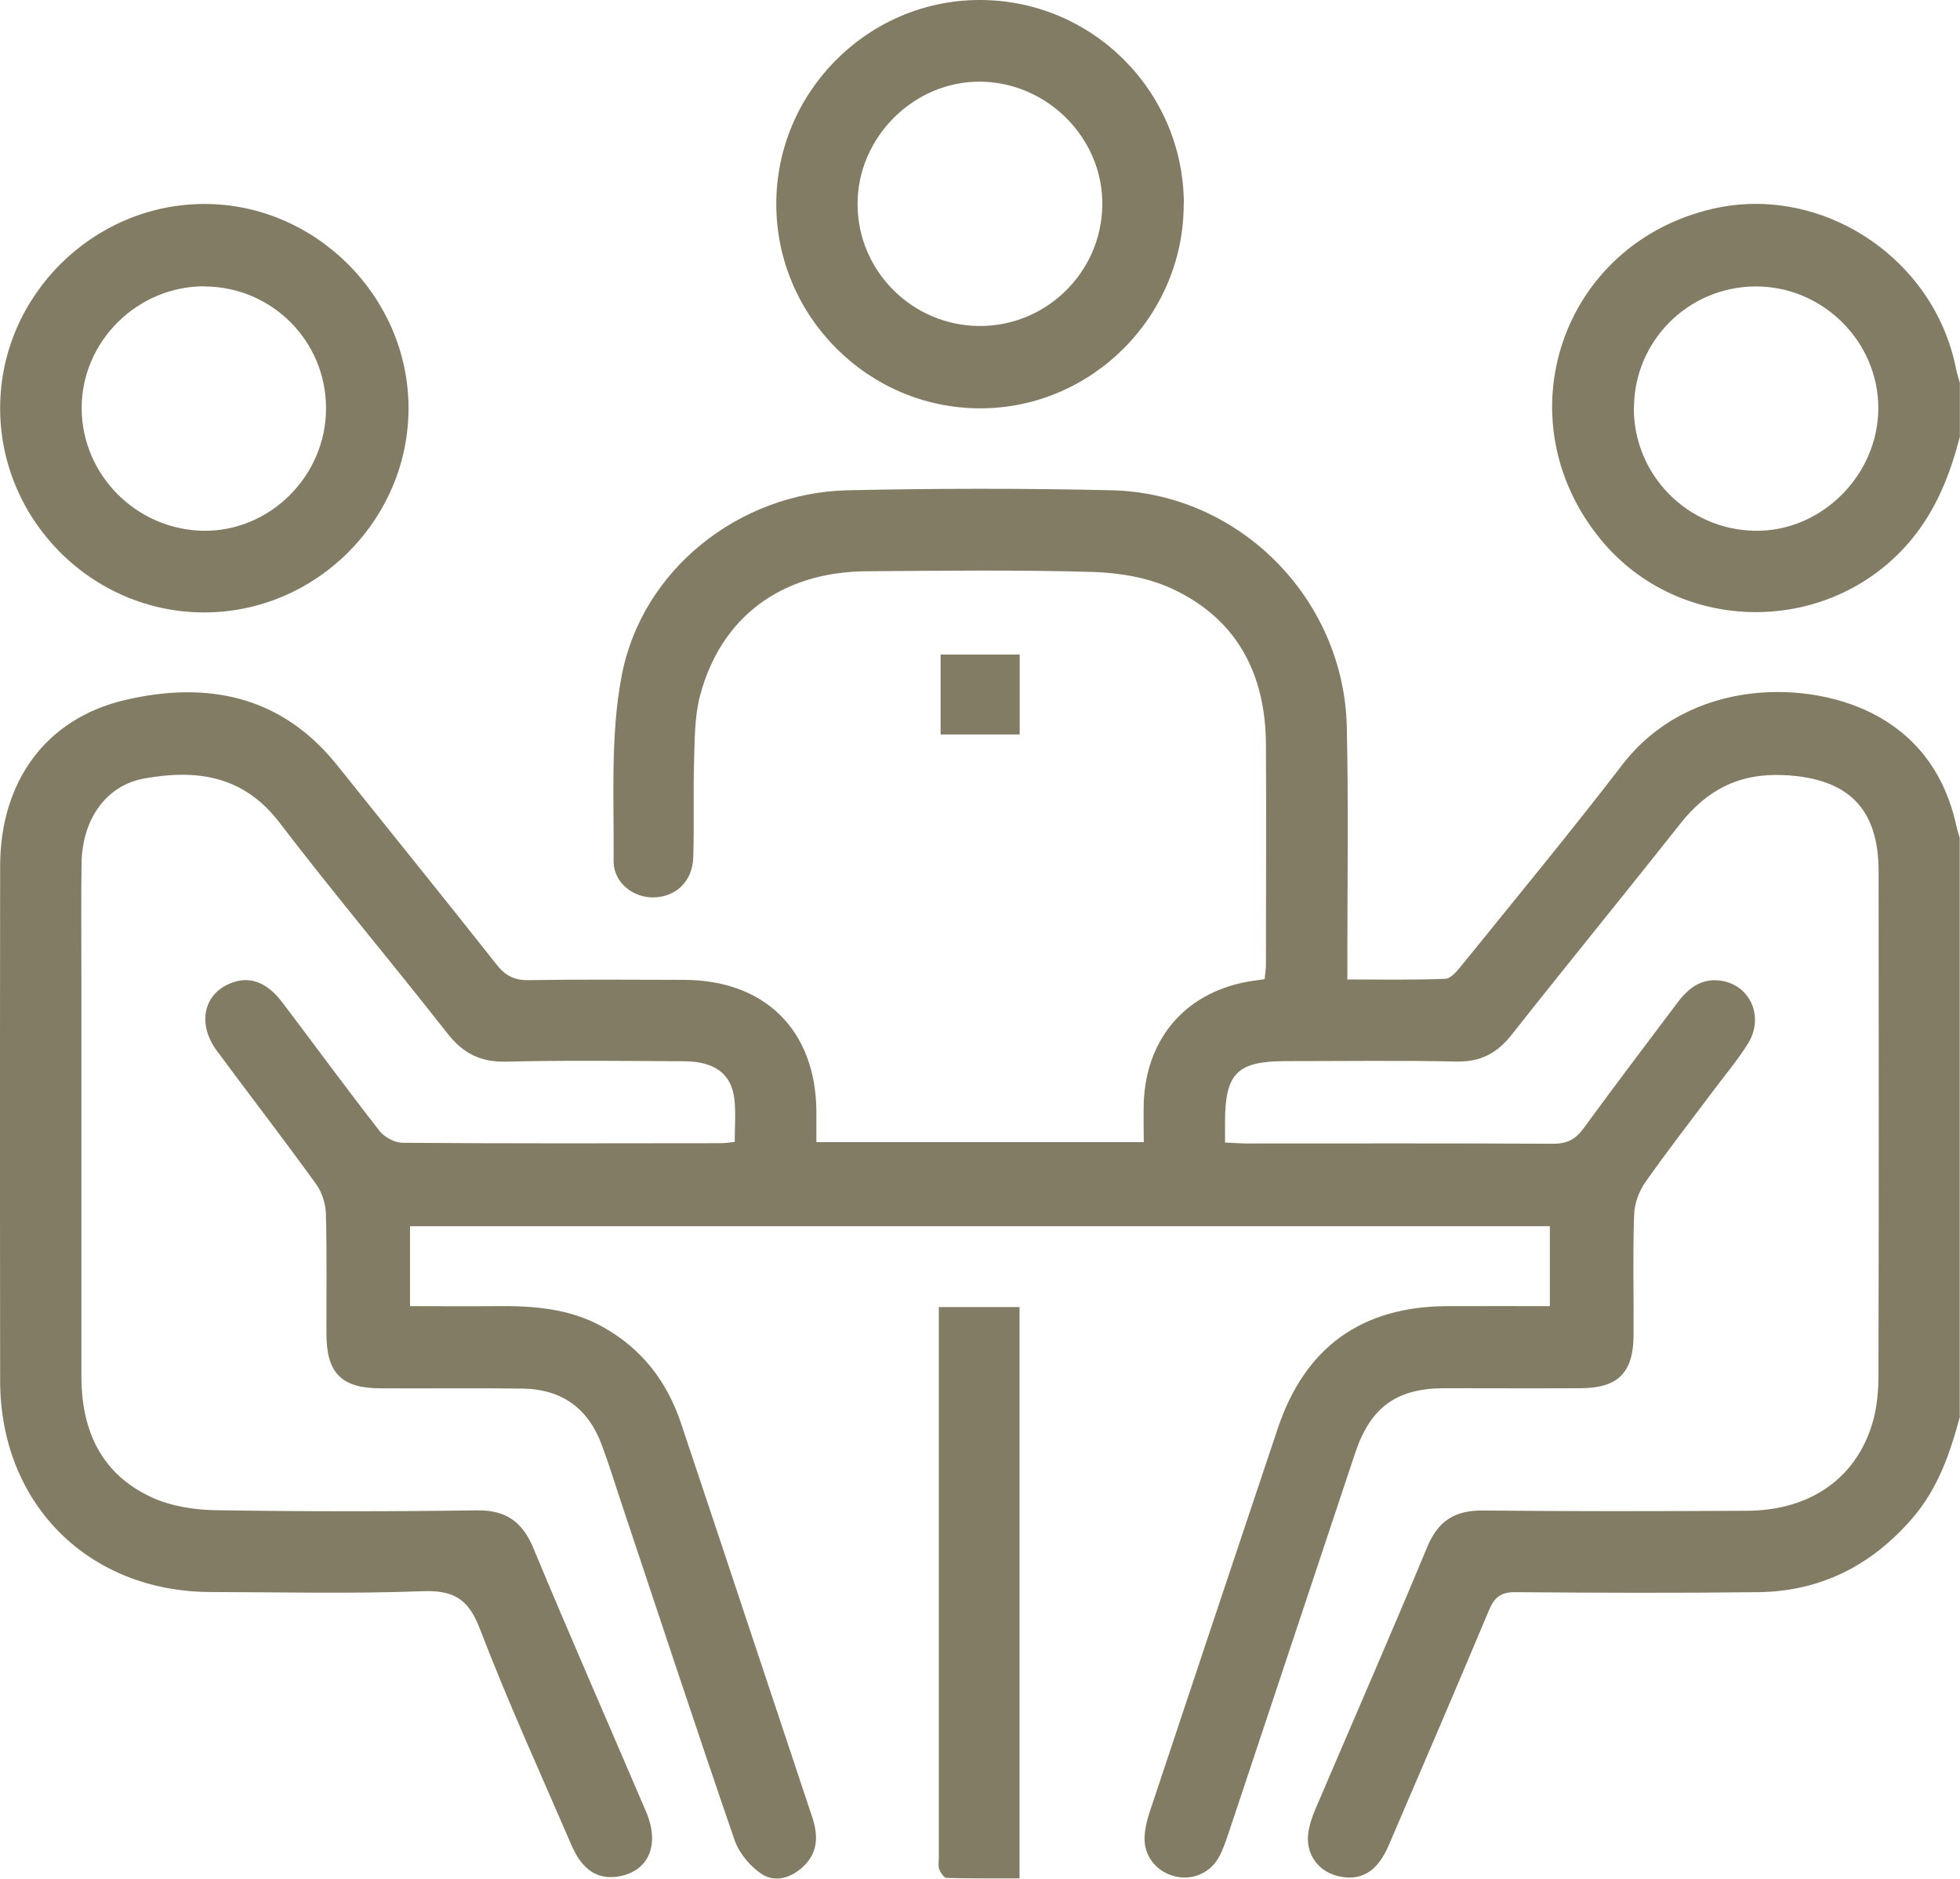 <?xml version="1.0" encoding="UTF-8"?><svg id="_イヤー_1" xmlns="http://www.w3.org/2000/svg" viewBox="0 0 144.22 138.26"><defs><style>.cls-1{fill:#837c64;}</style></defs><path class="cls-1" d="M144.22,104.23c-.73,2.72-1.62,5.33-3.53,7.53-3,3.46-6.74,5.35-11.3,5.41-5.96,.07-11.92,.05-17.88,0-1.08-.01-1.54,.37-1.94,1.31-2.43,5.79-4.91,11.56-7.39,17.33-.78,1.82-1.89,2.55-3.4,2.32-1.74-.26-2.8-1.68-2.49-3.42,.1-.55,.29-1.08,.51-1.6,2.74-6.42,5.54-12.82,8.22-19.27,.8-1.92,2.03-2.7,4.1-2.68,6.48,.07,12.96,.05,19.43,.02,4.72-.02,8.15-2.48,9.29-6.68,.29-1.07,.38-2.22,.38-3.34,.03-12.35,.02-24.7,.01-37.04,0-4.7-2.32-6.86-6.98-7.08-3.3-.15-5.66,1.1-7.63,3.6-4.1,5.19-8.29,10.31-12.39,15.51-1.08,1.37-2.3,2.01-4.08,1.97-4.17-.09-8.35-.03-12.53-.03-3.59,0-4.48,.89-4.48,4.5,0,.46,0,.92,0,1.49,.57,.03,1.03,.06,1.48,.07,7.56,0,15.11-.02,22.67,.02,1,0,1.63-.31,2.22-1.12,2.27-3.11,4.6-6.17,6.91-9.25,.8-1.07,1.78-1.84,3.2-1.63,2.19,.32,3.22,2.69,1.98,4.66-.72,1.15-1.6,2.2-2.42,3.29-1.71,2.29-3.48,4.55-5.12,6.89-.47,.67-.8,1.59-.82,2.41-.1,2.95-.02,5.91-.04,8.87-.02,2.72-1.14,3.85-3.85,3.87-3.38,.02-6.76,0-10.14,0-3.46,.02-5.37,1.42-6.48,4.73-3.11,9.33-6.22,18.67-9.33,28.01-.21,.62-.42,1.25-.74,1.82-.69,1.21-2.09,1.72-3.39,1.31-1.27-.39-2.11-1.51-2.05-2.86,.03-.6,.17-1.21,.36-1.78,3.14-9.43,6.28-18.85,9.44-28.27,2-5.97,6.16-8.97,12.45-9,2.48-.01,4.97,0,7.57,0v-5.88H30.17v5.88c2.13,0,4.22,.02,6.32,0,2.74-.03,5.43,.16,7.9,1.55,2.85,1.6,4.69,4,5.71,7.04,3.23,9.64,6.42,19.3,9.64,28.94,.45,1.33,.5,2.6-.58,3.66-.88,.86-2.08,1.26-3.08,.62-.86-.55-1.68-1.53-2.02-2.49-2.87-8.33-5.62-16.7-8.41-25.05-.44-1.33-.86-2.68-1.35-4-1-2.74-2.94-4.16-5.85-4.2-3.47-.05-6.95,0-10.42-.02-2.9,0-4-1.11-4.01-3.99-.01-2.96,.04-5.92-.04-8.87-.02-.73-.29-1.57-.72-2.17-2.39-3.31-4.89-6.54-7.31-9.82-1.51-2.06-.93-4.32,1.23-5.04,1.29-.43,2.51,.05,3.61,1.51,2.38,3.14,4.71,6.33,7.13,9.43,.36,.47,1.13,.88,1.71,.88,7.79,.06,15.58,.04,23.38,.03,.32,0,.64-.05,1.05-.09,0-1.09,.09-2.12-.02-3.12-.2-1.88-1.44-2.81-3.7-2.82-4.37-.02-8.73-.08-13.1,.03-1.88,.04-3.16-.6-4.31-2.07-4.08-5.21-8.35-10.27-12.37-15.53-2.65-3.47-6.11-3.93-9.94-3.24-2.83,.51-4.57,3.01-4.62,6.25-.04,2.86-.01,5.73-.01,8.59,0,9.72,0,19.44,0,29.16,0,3.99,1.46,7.2,5.19,8.91,1.44,.66,3.16,.92,4.76,.94,6.38,.1,12.77,.1,19.15,.01,2.14-.03,3.35,.84,4.16,2.79,2.7,6.49,5.53,12.93,8.29,19.39,1.05,2.46,.17,4.42-2.08,4.77-1.51,.23-2.63-.5-3.41-2.31-2.28-5.29-4.68-10.54-6.74-15.92-.85-2.23-1.96-2.86-4.27-2.77-5.16,.2-10.32,.07-15.49,.06C6.52,117.16,.03,110.68,.01,101.64c-.02-12.63-.02-25.26,0-37.89,0-6.19,3.32-10.85,9.17-12.23,6-1.41,11.48-.37,15.6,4.76,3.93,4.91,7.89,9.8,11.78,14.73,.65,.82,1.31,1.14,2.36,1.12,3.8-.06,7.6-.03,11.41-.02,5.95,.01,9.68,3.7,9.74,9.63,0,.74,0,1.48,0,2.31h24.09c0-1.01-.03-1.98,0-2.95,.2-4.82,3.23-8.19,7.97-8.91,.28-.04,.55-.08,.92-.13,.04-.38,.1-.73,.1-1.09,0-5.4,.03-10.8,0-16.2-.03-5.18-2.14-9.24-6.92-11.45-1.77-.82-3.87-1.17-5.84-1.23-5.53-.16-11.08-.09-16.62-.05-6.24,.04-10.73,3.35-12.26,9.16-.41,1.56-.39,3.25-.44,4.88-.07,2.35,.02,4.7-.06,7.04-.06,1.72-1.24,2.85-2.83,2.92-1.54,.07-3.05-1.05-3.03-2.7,.04-4.54-.25-9.18,.59-13.59,1.48-7.84,8.68-13.5,16.65-13.67,6.47-.14,12.96-.15,19.43,0,9.39,.23,17.06,7.98,17.28,17.4,.13,5.77,.04,11.55,.04,17.32,0,.37,0,.74,0,1.28,2.46,0,4.84,.05,7.21-.05,.43-.02,.89-.6,1.23-1.02,3.95-4.89,7.96-9.74,11.79-14.73,4.96-6.44,13.89-6.33,18.85-3.54,3.11,1.75,4.95,4.5,5.72,7.98,.07,.32,.17,.62,.26,.94v42.54Z"/><path class="cls-1" d="M144.22,32.11c-.72,2.77-1.72,5.37-3.61,7.64-5.89,7.06-16.97,7.08-22.82-.04-7.29-8.88-2.91-21.79,8.26-24.35,7.98-1.83,16.26,3.61,17.87,11.74,.07,.36,.19,.71,.29,1.07v3.94Zm-24-2.07c0,4.92,3.95,8.93,8.9,9.02,4.88,.09,9.07-4.07,9.09-9,.01-4.94-4.11-9.02-9.07-8.98-4.94,.04-8.91,4.03-8.91,8.97Z"/><path class="cls-1" d="M14.97,45.07C6.72,45.04-.03,38.22,.01,29.96c.04-8.18,6.82-14.93,15-14.95,8.21-.02,15.07,6.85,15.05,15.06-.02,8.24-6.85,15.03-15.09,15Zm.11-24c-4.96-.03-9.09,4.05-9.07,8.99,.02,4.89,4.03,8.92,8.95,9,4.91,.07,9.04-4.05,9.03-9.02,0-4.94-3.98-8.93-8.92-8.96Z"/><path class="cls-1" d="M87.1,14.96c.04,8.28-6.75,15.11-15,15.09-8.21-.01-14.95-6.75-14.98-14.98C57.09,6.84,63.77,.06,71.99,0c8.3-.06,15.08,6.65,15.12,14.96Zm-15.03,9.03c4.92,.02,8.96-3.94,9.04-8.86,.08-4.92-4.01-9.07-8.97-9.12-4.91-.04-9.06,4.11-9.04,9.04,.02,4.91,4.04,8.92,8.97,8.94Z"/><path class="cls-1" d="M69.09,96.19h5.93v42.04c-1.76,0-3.57,.02-5.37-.03-.19,0-.44-.39-.54-.64-.09-.25-.03-.56-.03-.84,0-13,0-25.99,0-38.99v-1.54Z"/><path class="cls-1" d="M75.03,54.05h-5.82v-5.88h5.82v5.88Z"/></svg>